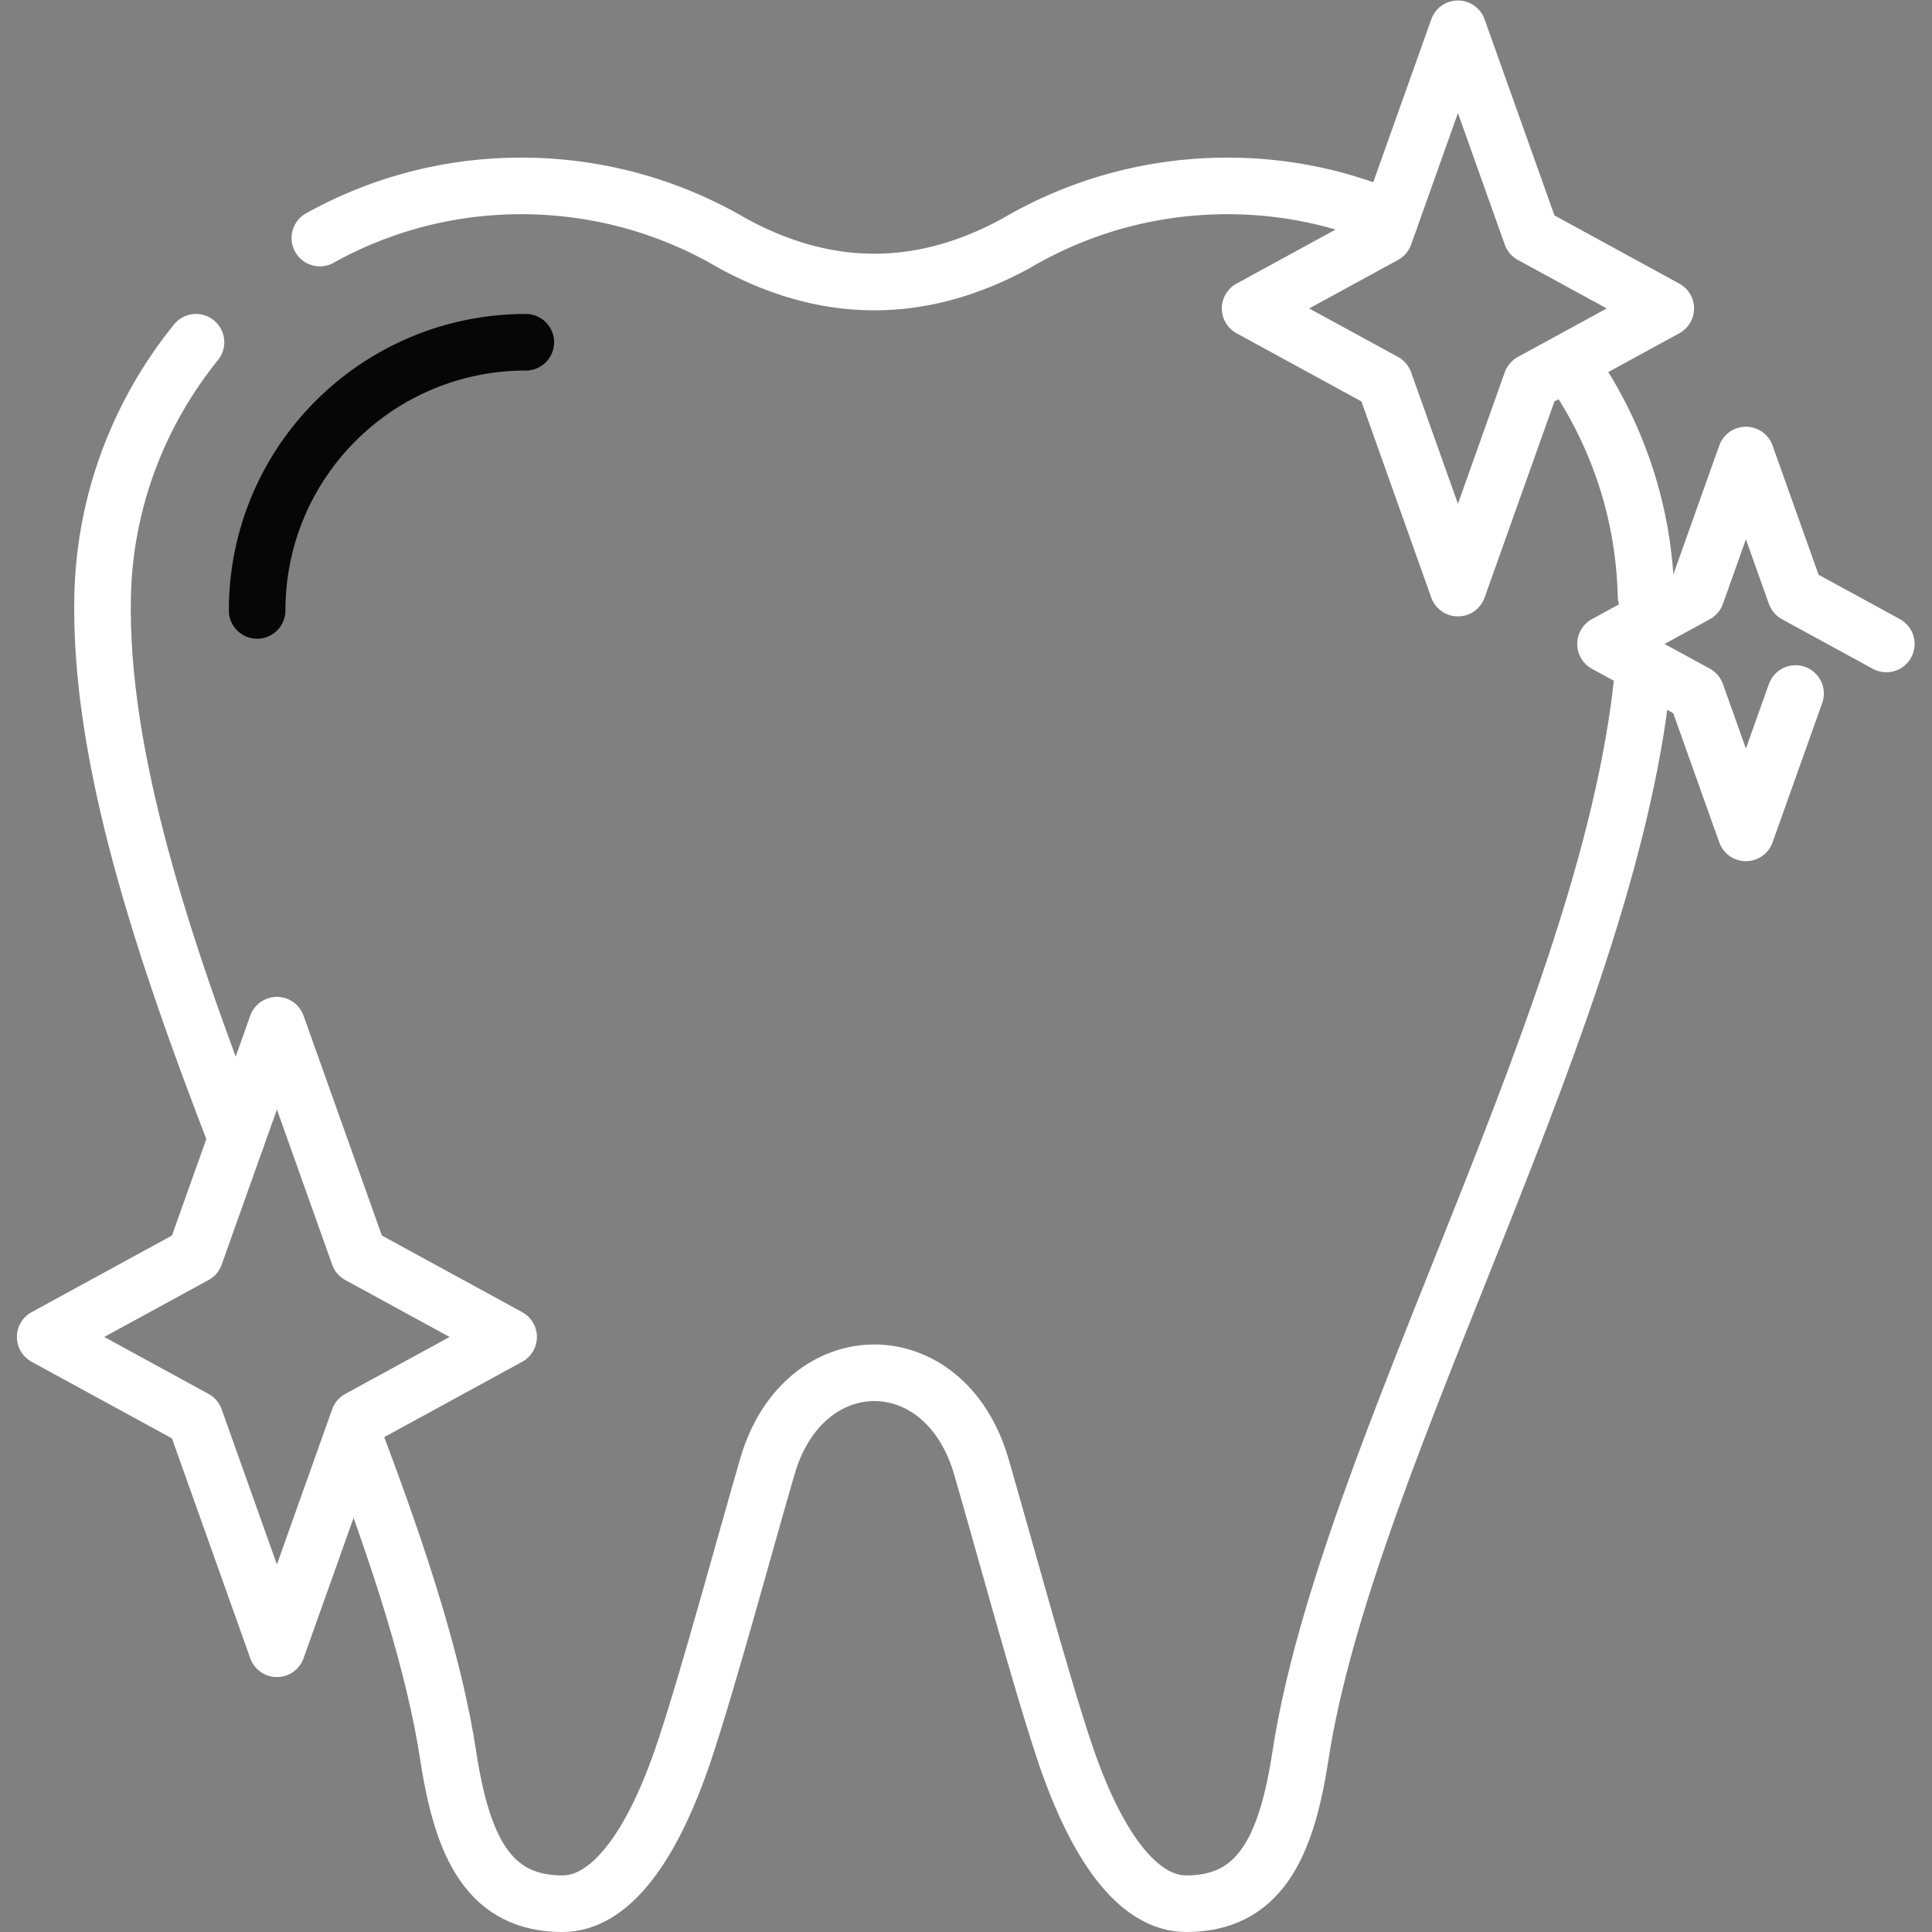 <svg xmlns="http://www.w3.org/2000/svg" version="1.1" xmlns:xlink="http://www.w3.org/1999/xlink" width="512" height="512" x="0" y="0" viewBox="0 0 682.667 682.667" style="enable-background:new 0 0 512 512" xml:space="preserve"><rect x="0" y="0" width="682.667" height="682.667" fill="#808080" stroke="none"/><g><defs><clipPath id="a" clipPathUnits="userSpaceOnUse"><path d="M0 512h512V0H0Z" fill="#ffffff" opacity="1" data-original="#000000"></path></clipPath></defs><g clip-path="url(#a)" transform="matrix(1.333 0 0 -1.333 0 682.667)"><path d="M0 0c-14.986-18.532-24.182-41.91-24.747-67.232-.948-42.432 15.863-93.121 35.477-143.886" style="stroke-width:15;stroke-linecap:round;stroke-linejoin:round;stroke-miterlimit:10;stroke-dasharray:none;stroke-opacity:1" transform="translate(51.952 421.406)" fill="none" stroke="#ffffff" stroke-width="15" stroke-linecap="round" stroke-linejoin="round" stroke-miterlimit="10" stroke-dasharray="none" stroke-opacity="" data-original="#000000" opacity="1"></path><path d="M0 0a109.176 109.176 0 0 1-38.85 8.718c-22.03.829-42.69-4.784-60.263-15.108-25.08-13.715-50.16-13.715-75.24 0-17.574 10.324-38.233 15.937-60.264 15.108-17.716-.667-34.406-5.578-49.093-13.735" style="stroke-width:15;stroke-linecap:round;stroke-linejoin:round;stroke-miterlimit:10;stroke-dasharray:none;stroke-opacity:1" transform="translate(368.498 454.047)" fill="none" stroke="#ffffff" stroke-width="15" stroke-linecap="round" stroke-linejoin="round" stroke-miterlimit="10" stroke-dasharray="none" stroke-opacity="" data-original="#000000" opacity="1"></path><path d="M0 0c-.484 21.684-7.297 41.94-18.653 58.951" style="stroke-width:15;stroke-linecap:round;stroke-linejoin:round;stroke-miterlimit:10;stroke-dasharray:none;stroke-opacity:1" transform="translate(436.324 354.174)" fill="none" stroke="#ffffff" stroke-width="15" stroke-linecap="round" stroke-linejoin="round" stroke-miterlimit="10" stroke-dasharray="none" stroke-opacity="" data-original="#000000" opacity="1"></path><path d="M0 0c11.098-29.495 20.205-57.36 23.936-81.744 3.766-24.61 11.061-39.123 30.26-39.123 12.932 0 23.981 15.596 32.266 40.319 6.4 19.098 16.559 56.764 22.089 75.682 9.642 32.984 46.995 32.983 56.637 0 5.53-18.918 15.689-56.584 22.089-75.682 8.285-24.723 19.334-40.319 32.266-40.319 19.199 0 26.495 14.513 30.261 39.123 12.343 80.663 83.503 199.416 91.021 289.274" style="stroke-width:15;stroke-linecap:round;stroke-linejoin:round;stroke-miterlimit:10;stroke-dasharray:none;stroke-opacity:1" transform="translate(94.894 128.367)" fill="none" stroke="#ffffff" stroke-width="15" stroke-linecap="round" stroke-linejoin="round" stroke-miterlimit="10" stroke-dasharray="none" stroke-opacity="" data-original="#000000" opacity="1"></path><path d="M0 0c-39.368 0-71.223-31.796-71.223-71.091" style="stroke-width:15;stroke-linecap:round;stroke-linejoin:miter;stroke-miterlimit:10;stroke-dasharray:none;stroke-opacity:1" transform="translate(139.384 421.405)" fill="none" stroke="#060606" stroke-width="15" stroke-linecap="round" stroke-linejoin="miter" stroke-miterlimit="10" stroke-dasharray="none" stroke-opacity="" data-original="#060606"></path><path d="m0 0 19.477-54.691 35.612-19.442-35.612-19.44L0-148.265l-19.477 54.692-35.612 19.44 35.612 19.442z" style="stroke-width:15;stroke-linecap:round;stroke-linejoin:round;stroke-miterlimit:10;stroke-dasharray:none;stroke-opacity:1" transform="translate(386.465 504.5)" fill="none" stroke="#ffffff" stroke-width="15" stroke-linecap="round" stroke-linejoin="round" stroke-miterlimit="10" stroke-dasharray="none" stroke-opacity="" data-original="#000000" opacity="1"></path><path d="m0 0-13.16-36.951L-26.319 0l-24.06 13.135 24.06 13.135 13.159 36.952L0 26.27l24.061-13.135" style="stroke-width:15;stroke-linecap:round;stroke-linejoin:round;stroke-miterlimit:10;stroke-dasharray:none;stroke-opacity:1" transform="translate(475.959 328.296)" fill="none" stroke="#ffffff" stroke-width="15" stroke-linecap="round" stroke-linejoin="round" stroke-miterlimit="10" stroke-dasharray="none" stroke-opacity="" data-original="#000000" opacity="1"></path><path d="m0 0 21.716-60.979 39.705-21.674-39.705-21.676L0-165.308l-21.716 60.979-39.705 21.676 39.705 21.674z" style="stroke-width:15;stroke-linecap:round;stroke-linejoin:round;stroke-miterlimit:10;stroke-dasharray:none;stroke-opacity:1" transform="translate(73.402 240.384)" fill="none" stroke="#ffffff" stroke-width="15" stroke-linecap="round" stroke-linejoin="round" stroke-miterlimit="10" stroke-dasharray="none" stroke-opacity="" data-original="#000000" opacity="1"></path></g></g></svg>